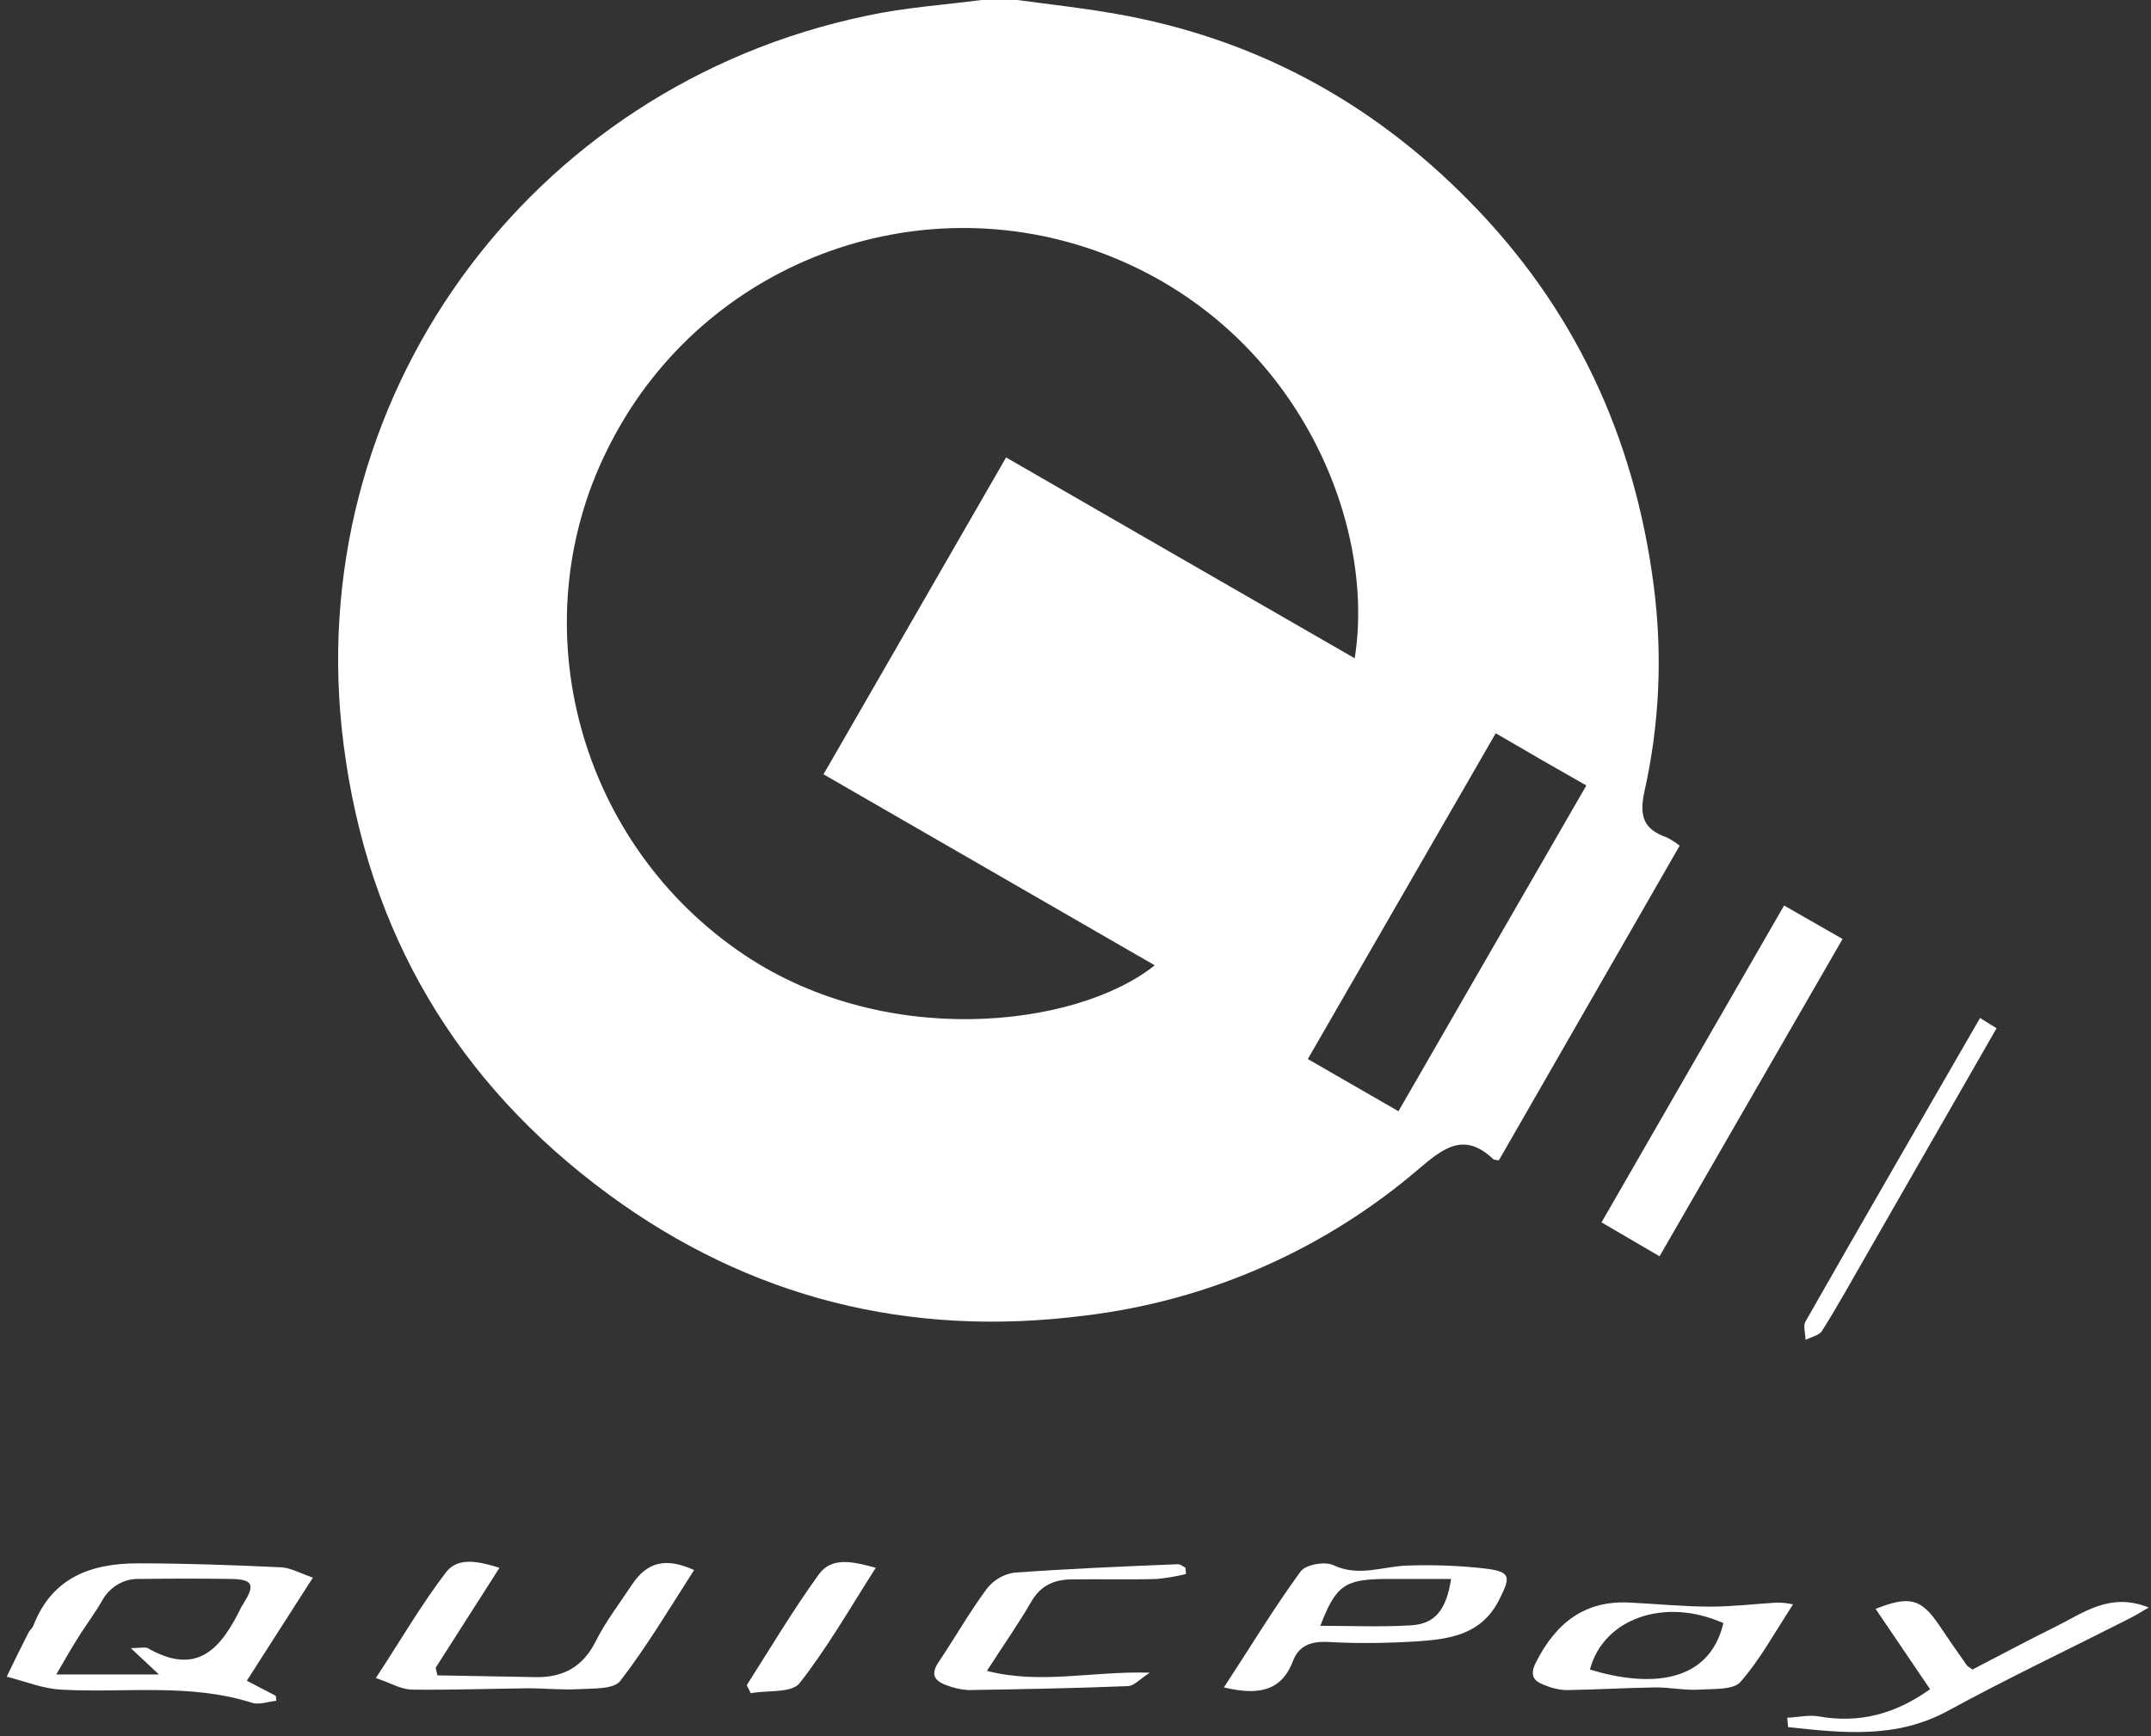<?xml version="1.0" encoding="utf-8"?>
<!-- Generator: Adobe Illustrator 25.2.3, SVG Export Plug-In . SVG Version: 6.00 Build 0)  -->
<svg version="1.1" id="Capa_1" xmlns="http://www.w3.org/2000/svg" xmlns:xlink="http://www.w3.org/1999/xlink" x="0px" y="0px"
	 viewBox="0 0 481.9 389" style="enable-background:new 0 0 481.9 389;" xml:space="preserve">
<rect x="0" y="0" width="481.9" height="389" fill="#333333" stroke="none"/>
<style type="text/css">
	.st0{fill:#FFFFFF;}
</style>
<path class="st0" d="M227.9,0c7.4,1,14.8,1.8,22.1,3.1c30.8,5.4,57,19.5,78.9,41.7c23.8,24,37.3,53.1,41.6,86.5
	c2,15.4,1.3,31-2.1,46.1c-1.2,5.6-0.1,8.4,4.9,10.2c1.1,0.5,2.1,1.2,3,1.9L335.8,260c-0.7-0.1-1.1-0.1-1.3-0.3
	c-6.4-6.1-11.1-2.5-16.5,2.1c-21.2,18.2-47.3,29.7-75.1,33c-39.1,5-74.9-3.9-106.6-27.2c-34-25-53.9-58.7-59.3-100.6
	C67,89.9,118.2,19.3,194.3,3.5c8.4-1.8,17.1-2.4,25.6-3.5H227.9z M303.5,147.5c4.9-30.5-13.1-74.2-56.1-90.6
	c-42.1-16-89.6,2-110.4,42c-20.7,39.3-8.3,88.4,28.2,114c32.1,22.6,75.9,17.5,93.5,3.4l-74.2-42.8l40.9-71
	C251.6,117.6,277.4,132.5,303.5,147.5z M355.4,176c-6.9-3.9-13.3-7.6-20.3-11.7l-42.1,73l20.3,11.7
	C327.5,224.4,341.3,200.4,355.4,176z"/>
<path class="st0" d="M371.8,281.5l-13-7.6c13.6-23.6,27.1-47.1,40.9-71l13.1,7.5L371.8,281.5z"/>
<path class="st0" d="M443.6,228.1l3.7,2.3l-28.8,50.2c-3.4,5.9-6.7,11.9-10.3,17.6c-0.6,1-2.4,1.4-3.7,2c0-1.4-0.6-3.1,0-4.1
	C417.3,273.6,430.3,251.2,443.6,228.1z"/>
<path class="st0" d="M70.1,353.5l-14.8,23.1l6.5,3.4l0.1,1.1c-1.9,0.2-4,1-5.6,0.4c-14-4.4-28.4-2.1-42.6-2.9
	c-4.1-0.2-8.2-1.9-12.2-2.9c1.6-3.3,3.2-6.6,4.9-9.9c0.3-0.6,0.9-1,1.1-1.6c4.2-10.8,13-13.9,23.4-13.9c10.8,0,21.6,0.4,32.3,0.9
	C65.3,351.4,67.2,352.5,70.1,353.5z M29.3,369.3c2,0,3.1-0.3,3.8,0c11.3,6.5,16.6-0.2,21-9.3c0.2-0.3,0.4-0.5,0.5-0.8
	c2.6-4.1,2-5.3-2.7-5.4c-6.8-0.1-13.6-0.1-20.5,0c-3.6-0.2-6.9,1.8-8.6,5c-1.5,2.6-3.3,5-4.9,7.5s-3.1,5.1-5.3,8.9h23L29.3,369.3z"
	/>
<path class="st0" d="M111.9,351.3l-14.3,22.4l0.4,1.7c7.3,0.1,14.7,0.3,22,0.4c6.2,0.1,10.6-2.3,13.5-8.1c2.2-4.4,5.3-8.4,8-12.5
	c3.4-5.2,7.6-6.3,14-3.4c-5.4,8.4-10.5,17-16.5,24.8c-1.5,2-6.2,1.7-9.5,1.9c-3.7,0.2-7.4-0.2-11.2-0.2c-8.6,0.1-17.3,0.4-25.9,0.3
	c-2.5,0-4.9-1.5-8.2-2.6c5.6-8.5,10.2-16.5,15.8-23.8C102.7,348.8,107.4,349.9,111.9,351.3z"/>
<path class="st0" d="M167.3,377.6c5.3-8.3,10.4-16.9,16.2-24.9c2.9-3.9,7.6-2.8,12.7-1.4c-5.8,9.1-10.9,18-17.1,25.9
	c-1.8,2.2-7.2,1.5-10.9,2.2L167.3,377.6z"/>
<path class="st0" d="M265.7,352.7c-2.1,0.5-4.3,0.9-6.5,1.1c-6.3,0.2-12.7,0-19,0.1c-3.9,0-7,1.3-9.1,4.9c-2.9,5-6.2,9.7-10,15.6
	c12.1,3.1,23.6,0,36.5,0.4c-2.3,1.5-3.5,2.9-4.8,3c-12,0.5-23.9,0.7-35.9,0.9c-1.7-0.1-3.3-0.5-4.9-1.1c-2.4-0.9-3.6-2.2-1.9-4.9
	c3.7-5.5,7-11.3,10.9-16.6c1.5-2,3.7-3.3,6.1-3.7c12.2-0.9,24.5-1.4,36.8-1.9c0.6,0,1.1,0.5,1.7,0.8L265.7,352.7z"/>
<path class="st0" d="M274.2,378.1c5.9-9,11.2-17.8,17.2-26c1.1-1.5,5.4-2.3,7.3-1.4c5.7,2.7,11,0.3,16.5,0.1c6-0.2,11.9,0,17.8,0.7
	c5.5,0.7,5.4,1.9,3,6.7c-4,8.2-11.3,9.1-18.8,9.6c-6.6,0.4-13.3,0.5-20,0.1c-3.6-0.1-6.2,0.9-7.5,4.2
	C287.1,379.1,281.7,379.9,274.2,378.1z M295.8,364.3c7,0,13.6,0.3,20.2-0.1c5.5-0.3,8-3.4,9.1-10.4c-5,0-9.9,0-14.8,0
	C301.3,353.9,299.3,355.2,295.8,364.3z"/>
<path class="st0" d="M401.7,359.5c-4.1,6.3-7.4,12.4-11.8,17.4c-1.6,1.8-6,1.5-9.2,1.7s-6.5-0.5-9.7-0.5c-6.6,0.1-13.3,0.5-19.9,0.6
	c-1.8,0-3.6-0.5-5.3-1.2c-2.3-0.9-3.1-2.2-1.7-5c4.5-8.9,11-14,21.2-13.4c6,0.3,11.9,0.9,17.9,0.9c4.9,0,9.9-0.6,14.8-0.9
	C399.3,359.1,400.5,359.2,401.7,359.5z M386.1,363.7c-13.2-5.9-26.9-1-29.9,10.4C369,378,382.8,377.6,386.1,363.7L386.1,363.7z"/>
<path class="st0" d="M400.4,384.9c2.4-0.1,4.8-0.7,7.1-0.3c9,1.6,17.1-0.5,24.9-6.1l-12.2-18c7.6-3,10.2-2.3,14.2,3.6
	c2,3,4.1,6,6.2,9c0.2,0.3,0.5,0.4,1.3,1c6-3.1,12.3-6.5,18.6-9.6s12.2-7.8,20.9-4.3c-2,1.2-3.4,2-4.8,2.7
	c-13.4,6.8-26.9,13.2-40.1,20.4c-11.7,6.4-23.7,5-35.9,3.7L400.4,384.9z"/>
</svg>
